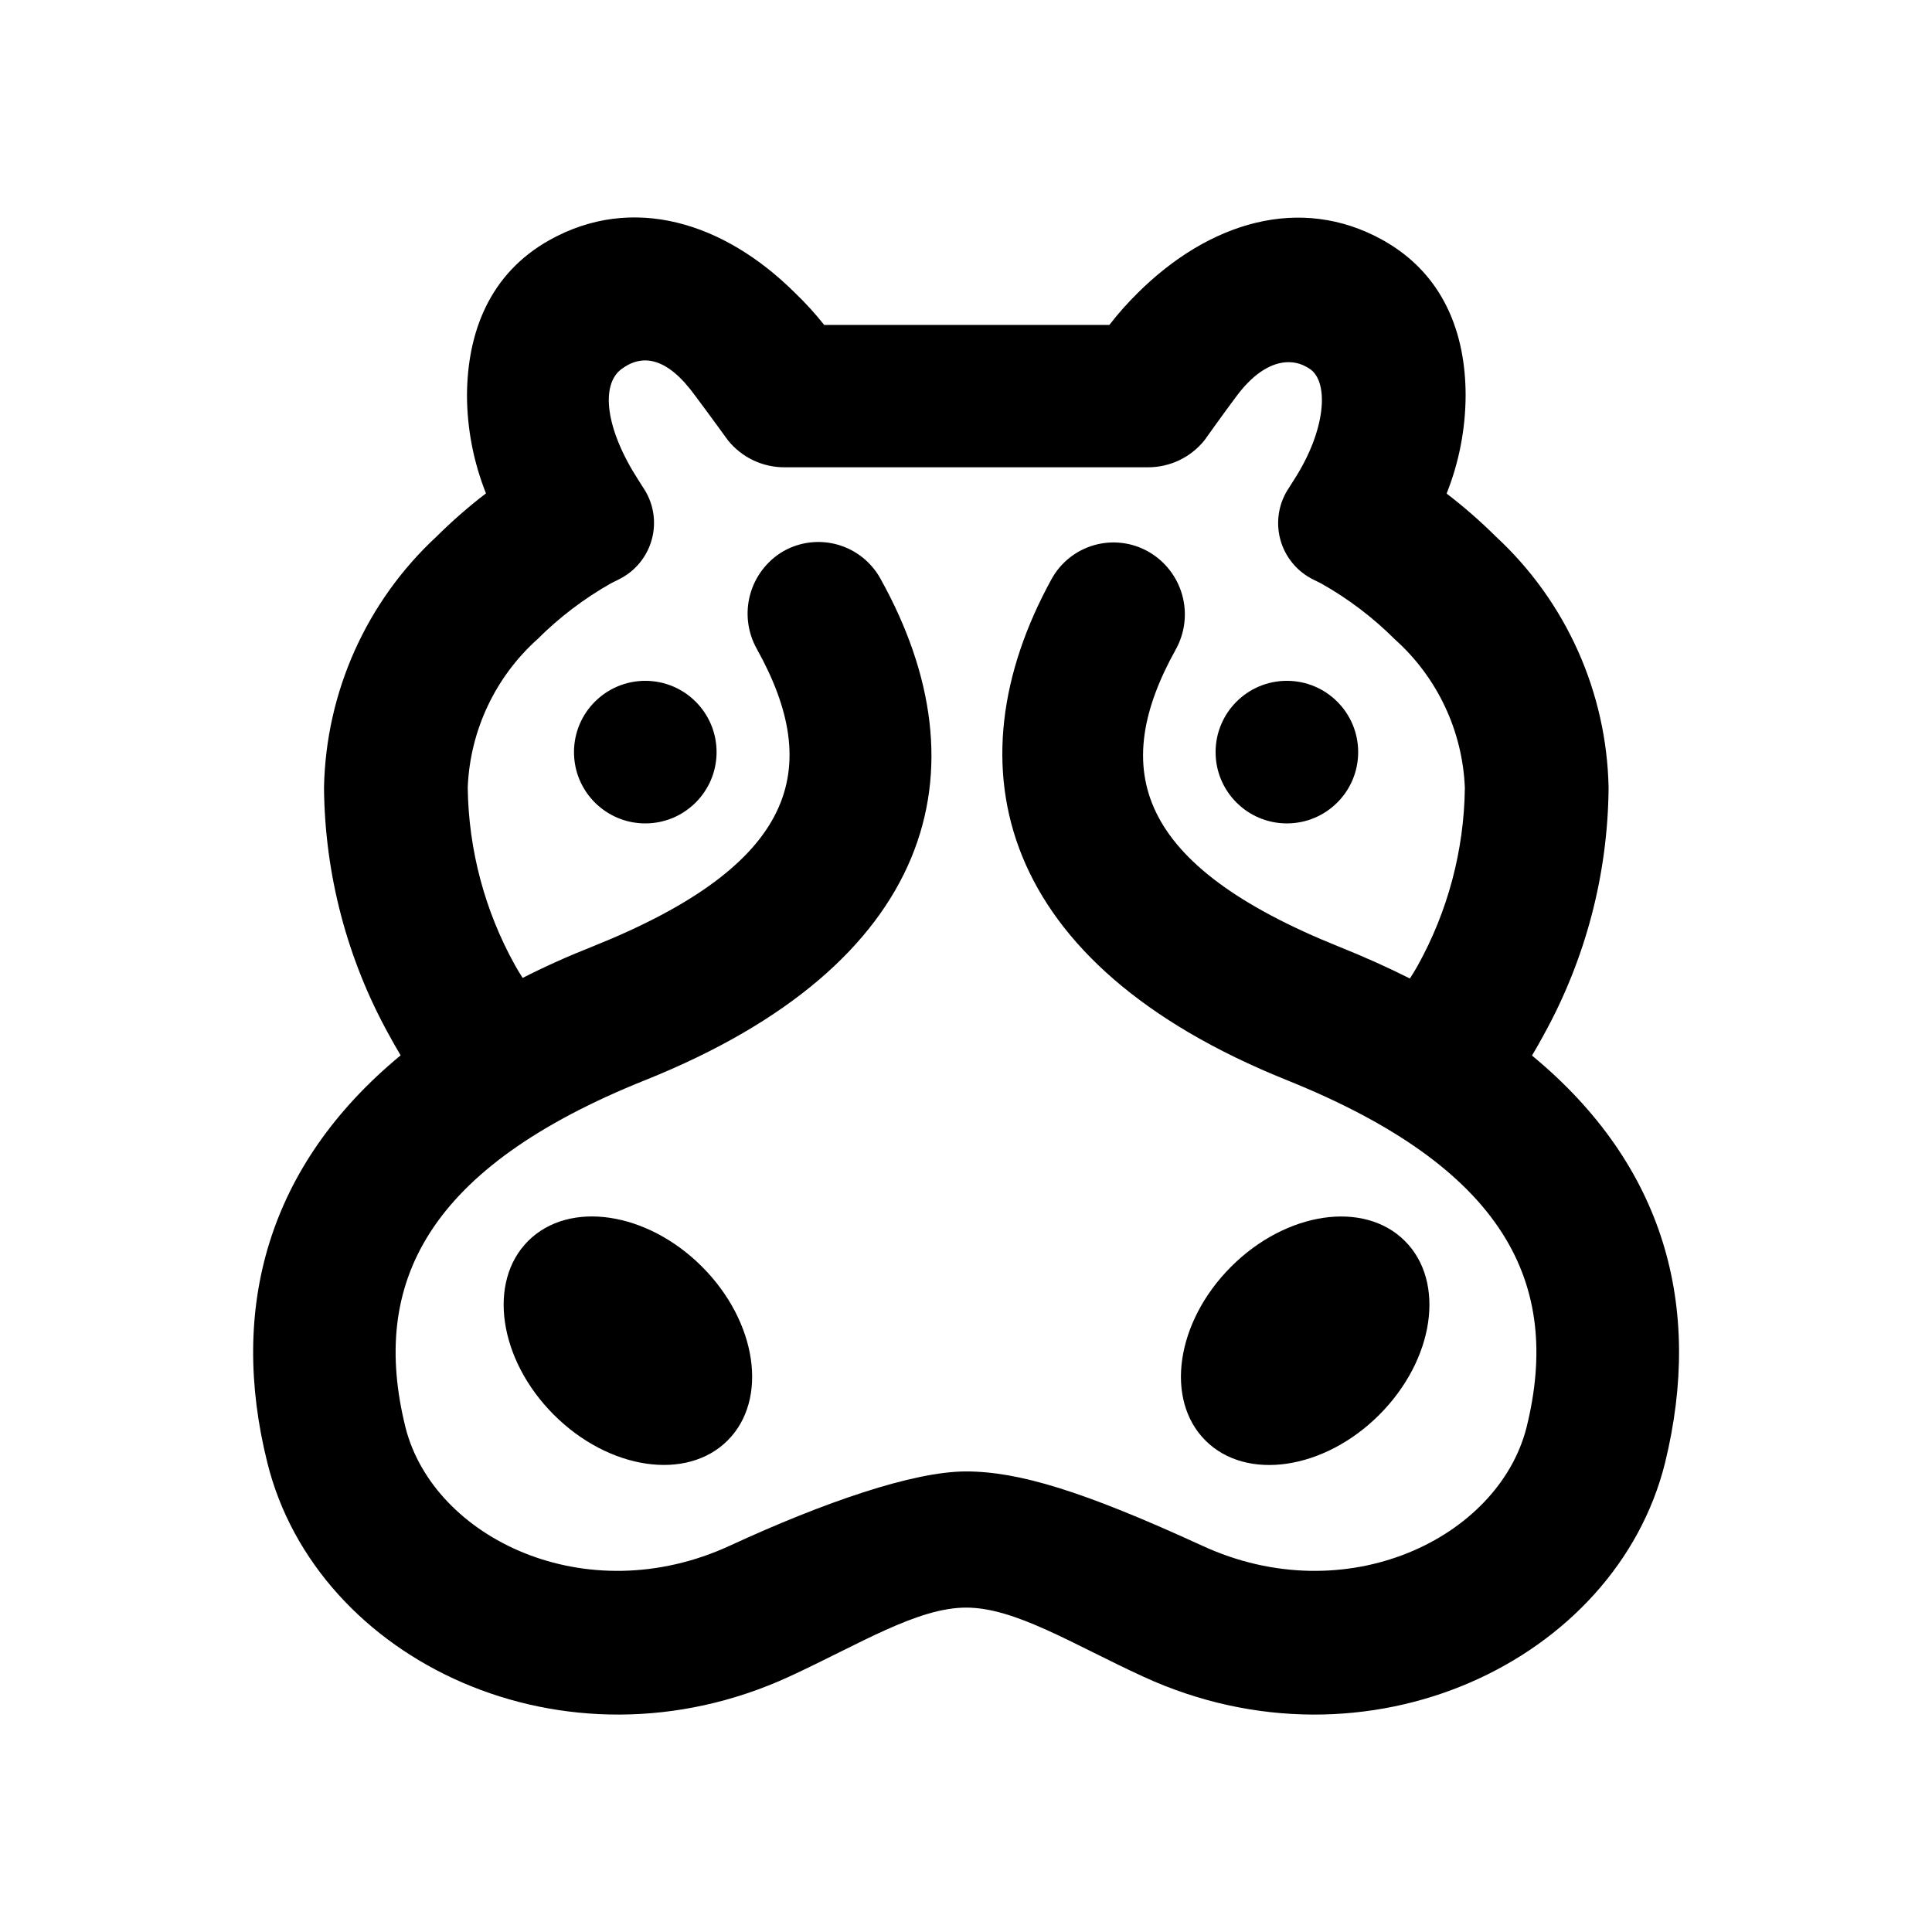 <?xml version="1.0" encoding="UTF-8"?>
<!-- The Best Svg Icon site in the world: iconSvg.co, Visit us! https://iconsvg.co -->
<svg fill="#000000" width="800px" height="800px" version="1.1" viewBox="144 144 512 512" xmlns="http://www.w3.org/2000/svg">
 <g>
  <path d="m516.32 472.88c10.84 10.84 7.793 31.461-6.805 46.062-14.598 14.598-35.223 17.645-46.062 6.805-10.84-10.844-7.793-31.465 6.805-46.062 14.598-14.602 35.223-17.648 46.062-6.805"/>
  <path d="m503.93 343.32c0 10.434-8.457 18.891-18.891 18.891-10.438 0-18.895-8.457-18.895-18.891 0-10.434 8.457-18.895 18.895-18.895 10.434 0 18.891 8.461 18.891 18.895"/>
  <path d="m214.85 531.64c13 52.445 78.797 84.035 138.3 56.68 18.59-8.566 33.906-18.289 46.906-18.289s28.266 9.723 46.906 18.289c59.5 27.355 125.3-4.231 138.3-56.68 10.078-41.211 0-78.797-35.266-107.91 1.043-1.746 2.082-3.578 3.125-5.492h-0.008c11.094-20.062 17-42.574 17.18-65.496-0.496-25.301-11.262-49.309-29.824-66.504-4.117-4.09-8.492-7.91-13.098-11.438 3.293-8.273 5-17.09 5.035-25.996 0-16.273-5.691-32.145-22.016-41.211-21.867-12.141-46.047-4.684-64.891 14.055-2.688 2.652-5.195 5.481-7.508 8.465h-75.57c-2.387-3.012-4.981-5.856-7.758-8.516-18.844-18.742-43.023-26.199-64.891-14.055-16.324 9.07-21.914 24.938-22.016 41.211 0.031 8.906 1.742 17.727 5.035 25.996-4.606 3.527-8.98 7.348-13.098 11.438-18.562 17.199-29.328 41.203-29.824 66.504 0.18 22.922 6.086 45.434 17.18 65.496 1.043 1.914 2.082 3.746 3.125 5.492-35.32 29.168-45.547 67.004-35.32 107.96zm100.21-101.42c76.277-30.633 90.688-81.867 62.27-132.86h0.004c-2.422-4.394-6.496-7.641-11.324-9.012s-10-0.758-14.371 1.707c-4.348 2.531-7.527 6.672-8.848 11.527-1.32 4.856-0.676 10.035 1.793 14.418 17.684 31.789 10.629 57.082-43.328 78.746-6.719 2.652-12.965 5.457-18.742 8.414-0.805-1.258-1.512-2.418-2.016-3.324h0.004c-8.031-14.434-12.344-30.641-12.547-47.156 0.605-15.082 7.297-29.277 18.539-39.348 5.789-5.773 12.332-10.742 19.449-14.762l2.016-1.008c4.371-2.133 7.594-6.066 8.824-10.773 1.23-4.707 0.344-9.715-2.426-13.711l-1.211-1.914c-8.664-13.402-10.078-25.191-4.434-29.371 5.644-4.184 12.195-3.023 19.5 7.051 3.777 5.039 8.664 11.789 8.664 11.789 3.664 4.594 9.238 7.25 15.113 7.203h96.129c5.875 0.047 11.449-2.609 15.113-7.203 0 0 4.785-6.75 8.566-11.789 7.305-9.723 14.66-10.43 19.496-6.953 4.836 3.477 4.231 15.973-4.434 29.371l-1.211 1.914v0.004c-2.758 4.016-3.621 9.039-2.363 13.75 1.262 4.707 4.516 8.629 8.914 10.734l2.016 1.008c7.117 4.019 13.66 8.984 19.445 14.762 11.246 10.066 17.938 24.262 18.543 39.348-0.195 16.531-4.508 32.758-12.547 47.207-0.504 0.906-1.211 2.066-2.016 3.324-5.879-2.957-12.125-5.762-18.742-8.414-53.906-21.664-61.012-46.953-43.328-78.746h0.004c2.457-4.402 3.078-9.594 1.73-14.453-1.352-4.859-4.562-8.988-8.938-11.492-4.359-2.484-9.535-3.113-14.363-1.75-4.832 1.363-8.91 4.606-11.328 9.004-27.359 49.828-14.008 102.07 62.27 132.75 57.938 23.277 73.102 53.906 63.582 92.148-7.457 29.219-47.762 48.918-86.004 31.234-31.387-14.41-48.566-19.648-62.523-19.648-13.957 0-37.633 8.16-62.523 19.648-38.234 17.684-78.539-2.016-85.996-31.234-9.523-38.289 5.641-68.922 63.578-92.148z"/>
  <path d="m330.03 479.67c14.598 14.598 17.645 35.223 6.805 46.062-10.84 10.84-31.465 7.793-46.062-6.805-14.602-14.598-17.645-35.223-6.805-46.062 10.84-10.84 31.465-7.793 46.062 6.805"/>
  <path d="m333.9 343.32c0 10.434-8.457 18.891-18.895 18.891-10.434 0-18.891-8.457-18.891-18.891 0-10.434 8.457-18.895 18.891-18.895 10.438 0 18.895 8.461 18.895 18.895"/>
 </g>
</svg>